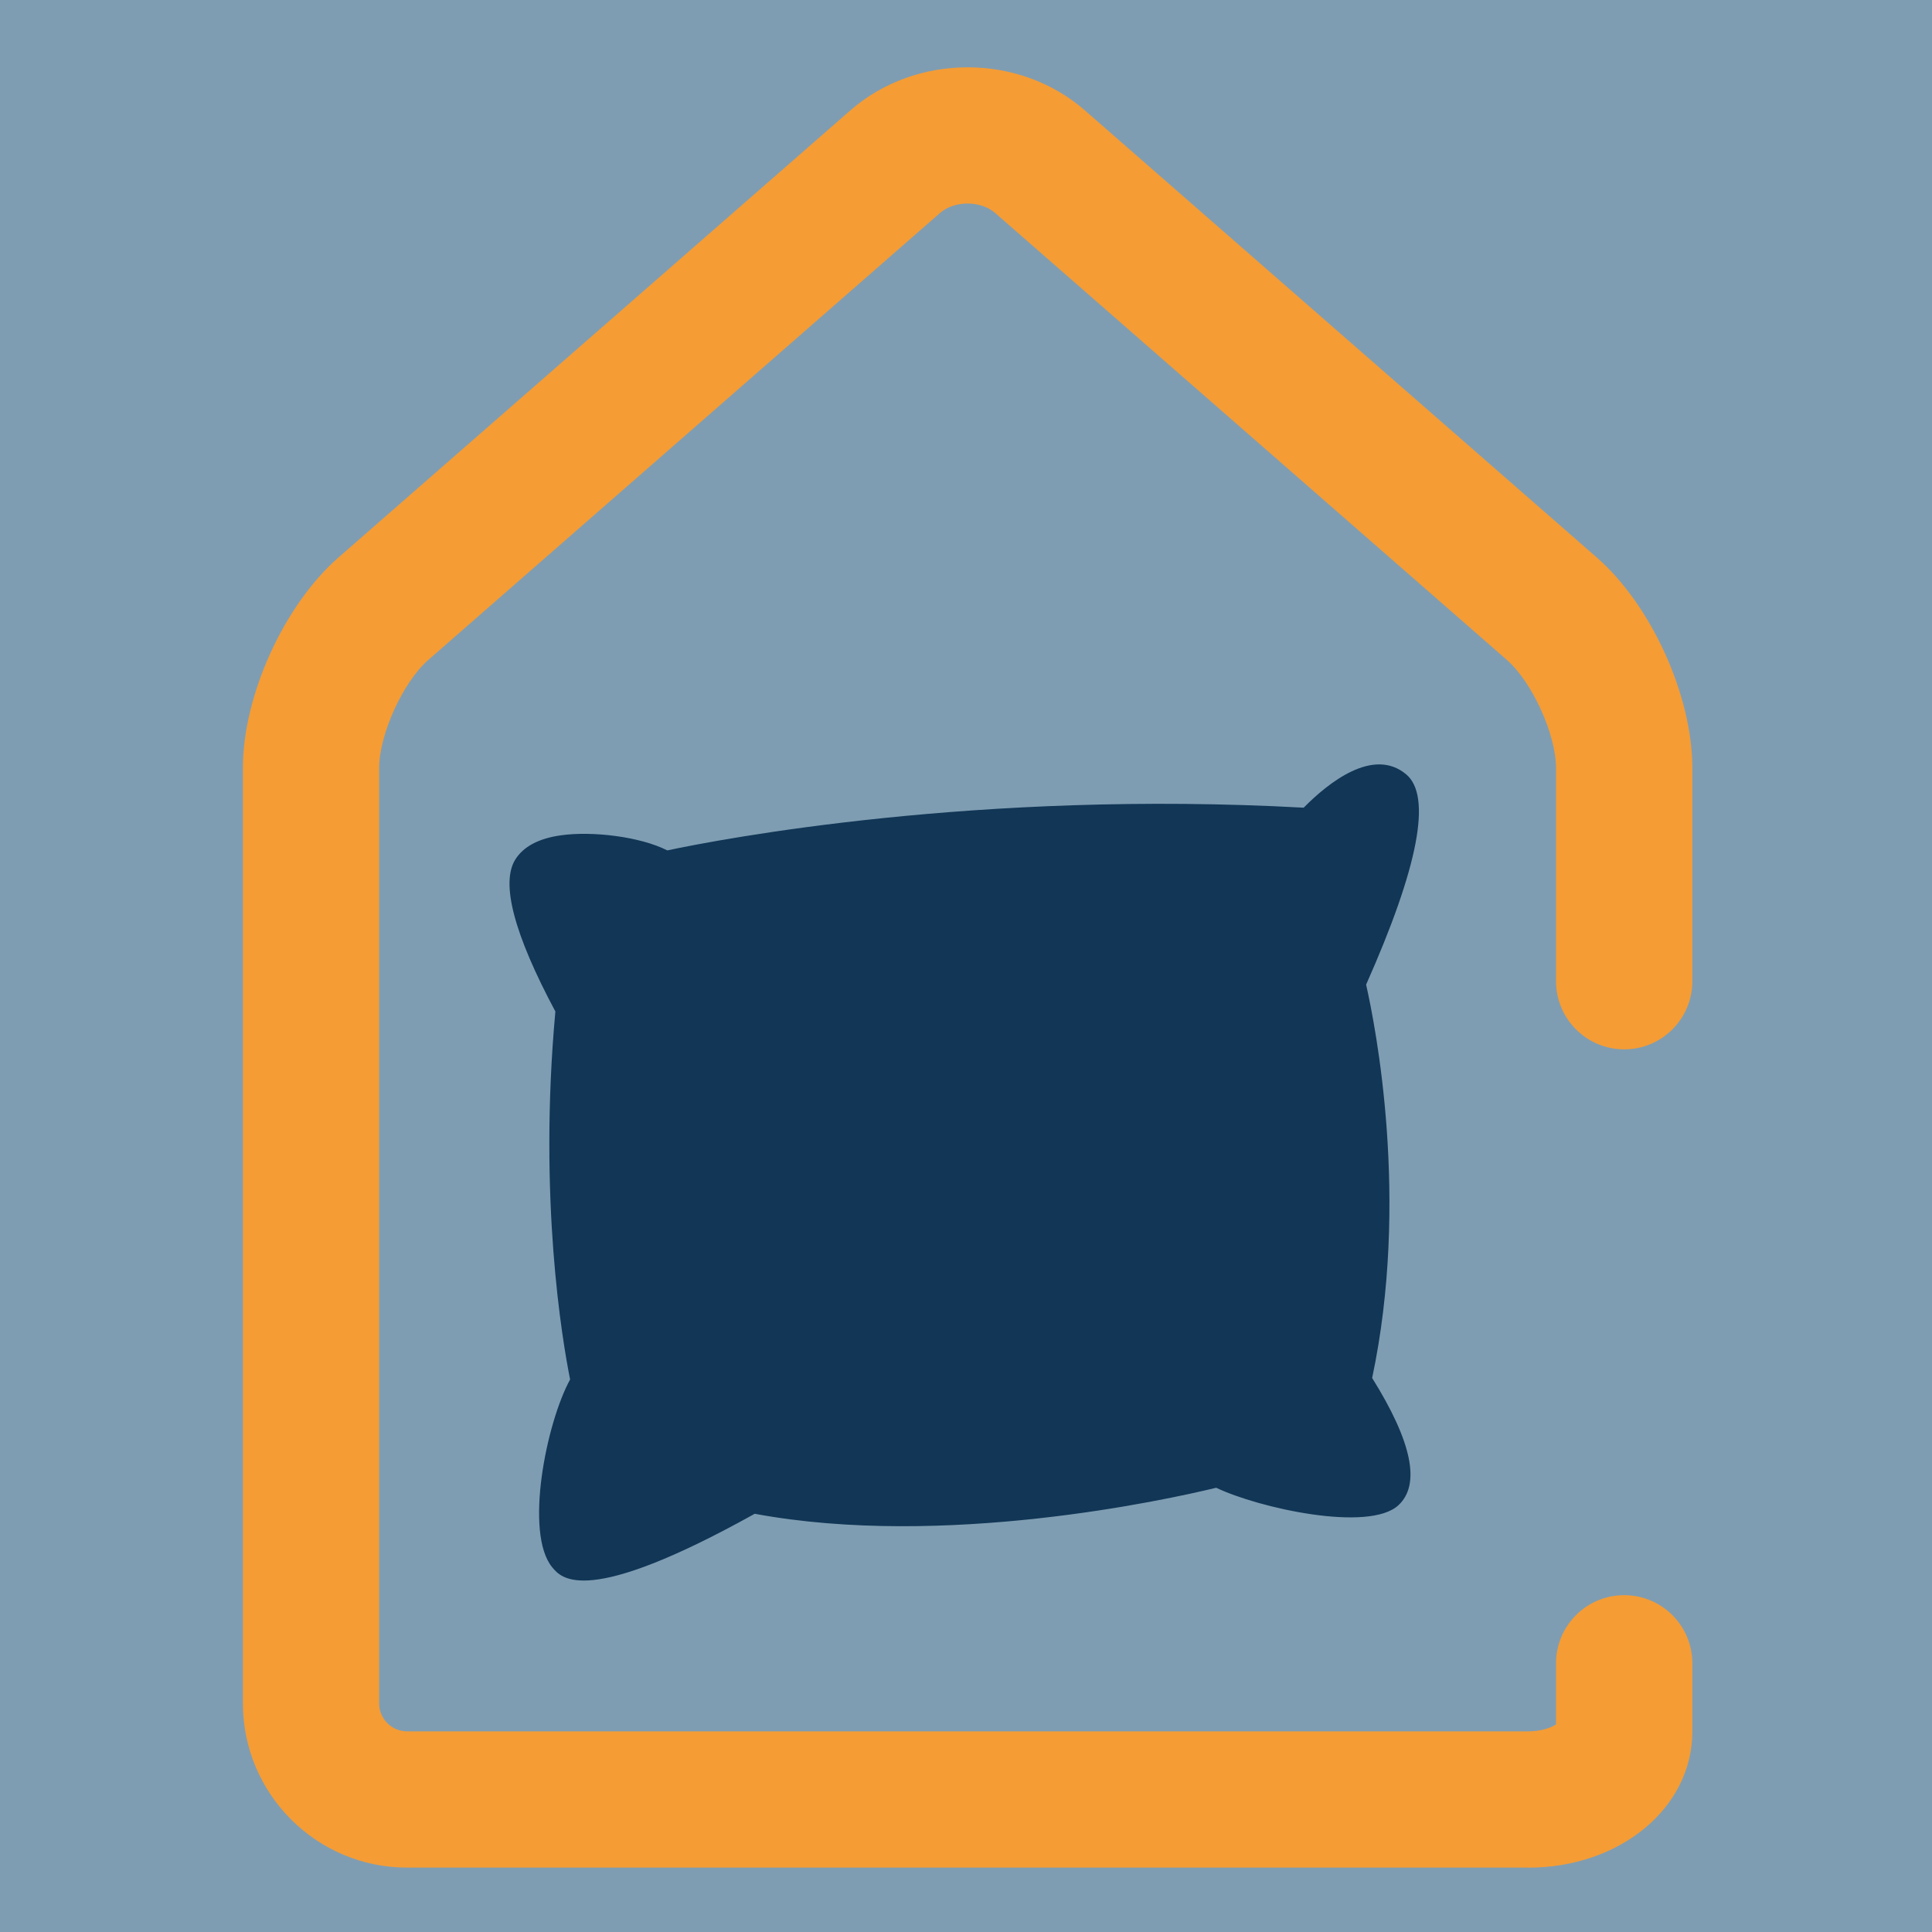 <?xml version="1.0" encoding="UTF-8"?><svg id="Ebene_1" xmlns="http://www.w3.org/2000/svg" viewBox="0 0 297.64 297.64"><defs><style>.cls-1{fill:none;}.cls-1,.cls-2,.cls-3,.cls-4{stroke-width:0px;}.cls-2{fill:#113656;}.cls-3{fill:#7f9db2;}.cls-4{fill:#f59c35;}</style></defs><rect class="cls-3" x="-24.16" y="-16.36" width="345.96" height="330.35"/><path class="cls-4" d="M235.42,287.72H62.72c-13.95,0-25.3-11.35-25.3-25.31V118.32c0-11.16,6.34-25.11,14.74-32.45L131.01,17c10.13-8.84,25.99-8.84,36.12,0l78.85,68.87c8.41,7.34,14.74,21.29,14.74,32.45v32.84c0,5.8-4.7,10.5-10.5,10.5s-10.5-4.7-10.5-10.5v-32.84c0-5.16-3.67-13.24-7.56-16.64l-78.85-68.87c-2.22-1.94-6.27-1.94-8.49,0l-78.85,68.87c-3.88,3.39-7.56,11.48-7.56,16.64v144.1c0,2.37,1.93,4.31,4.3,4.31h172.7c2.1,0,3.6-.6,4.31-1.07v-9.41c0-5.8,4.7-10.5,10.5-10.5s10.5,4.7,10.5,10.5v10.49c0,11.77-11.12,20.99-25.31,20.99Z"/><path class="cls-2" d="M85.56,155.83c-6.37-11.92-8.45-19.79-6.17-23.42,1.25-1.99,3.6-3.24,7-3.72,4.85-.69,12.24.2,16.41,2.32,8.32-1.76,47.84-9.33,98.04-6.58,3.77-3.82,10.72-9.4,15.8-5.13,3.97,3.34,1.89,14.24-6.18,32.39,1.43,6.32,6.75,33.16.93,60.6,6.13,9.81,7.5,16.4,4.05,19.6-4.55,4.22-21.57.43-28.07-2.69-7.72,1.87-41.95,9.41-71.1,4.01-26.06,14.5-29.78,9.96-31.2,8.24-4.32-5.27-.91-22.24,2.76-28.93-1.21-6.04-4.91-27.83-2.27-56.68"/><rect class="cls-1" x="0" width="297.64" height="297.64"/></svg>